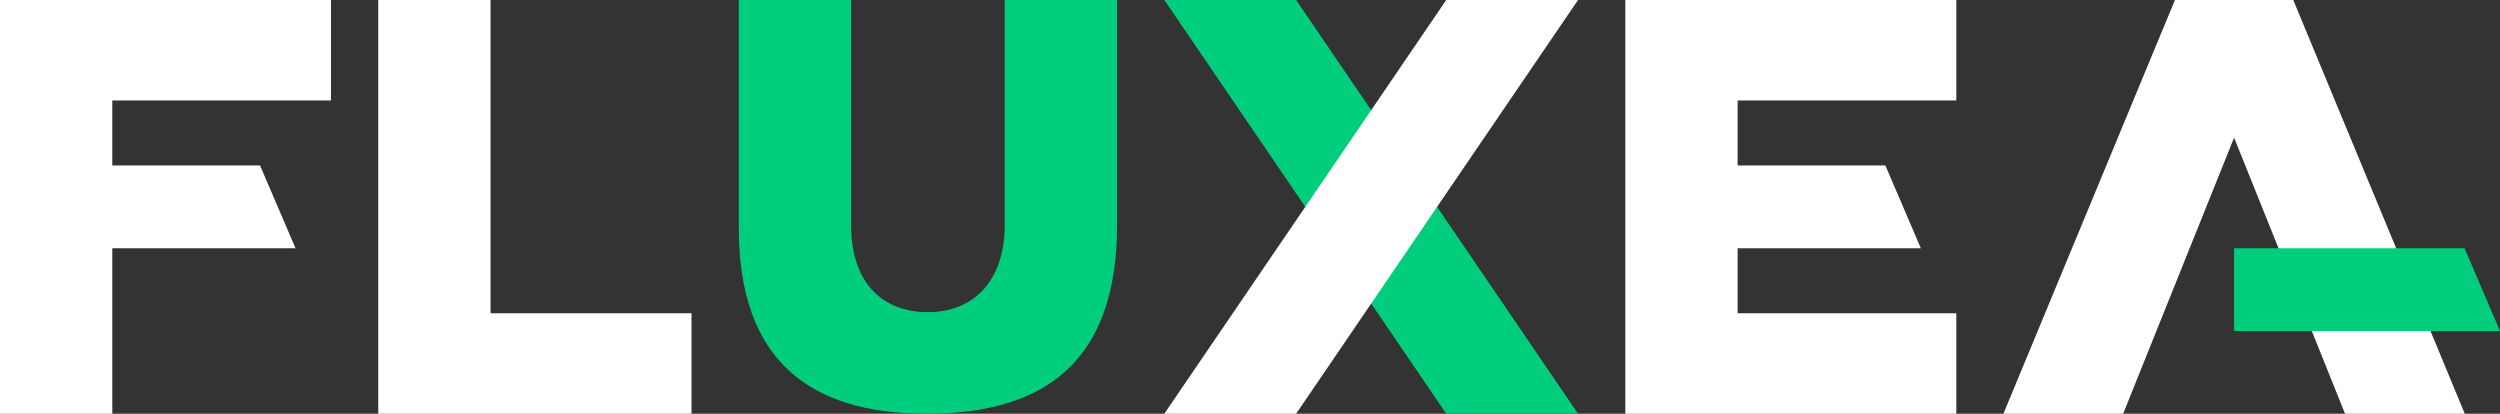 <svg id="logo-fluxea" xmlns="http://www.w3.org/2000/svg" viewBox="0 0 422.99 70"><rect x="0" y="0" width="422.99" height="70" fill="#333333" stroke="none"/><defs><style>.cls-1{fill:#00ce7c;}.cls-2{fill:#fff;}</style></defs><title>logo-fluxea-blanc</title><path class="cls-1" d="M125,38.58V0h19V38c0,9.92,5.34,14.82,13,14.82s13-5.2,13-14.82V0h19V38.09C189,61,177,70,156.8,70,137,70,125,61,125,38.58Z"/><polygon class="cls-1" points="197 0 244.7 70 267 70 219.3 0 197 0"/><polygon class="cls-2" points="197 70 244.7 0 267 0 219.3 70 197 70"/><polygon class="cls-2" points="83 53 83 0 64 0 64 70 117 70 117 53 83 53"/><polygon class="cls-2" points="331 17 331 0 275 0 275 70 293.89 70 331 70 331 53 294 53 294 42 325 42 319 28 294 28 294 17 331 17"/><polygon class="cls-2" points="56 17 56 0 0 0 0 70 19 70 19 42 50 42 44 28 19 28 19 17 56 17"/><polygon class="cls-2" points="388.01 0 367.99 0 338.97 70 359.23 70 378 23.29 396.77 70 417.03 70 388.01 0"/><polygon class="cls-1" points="378 56 422.99 56 416.99 42 378 42 378 56"/></svg>